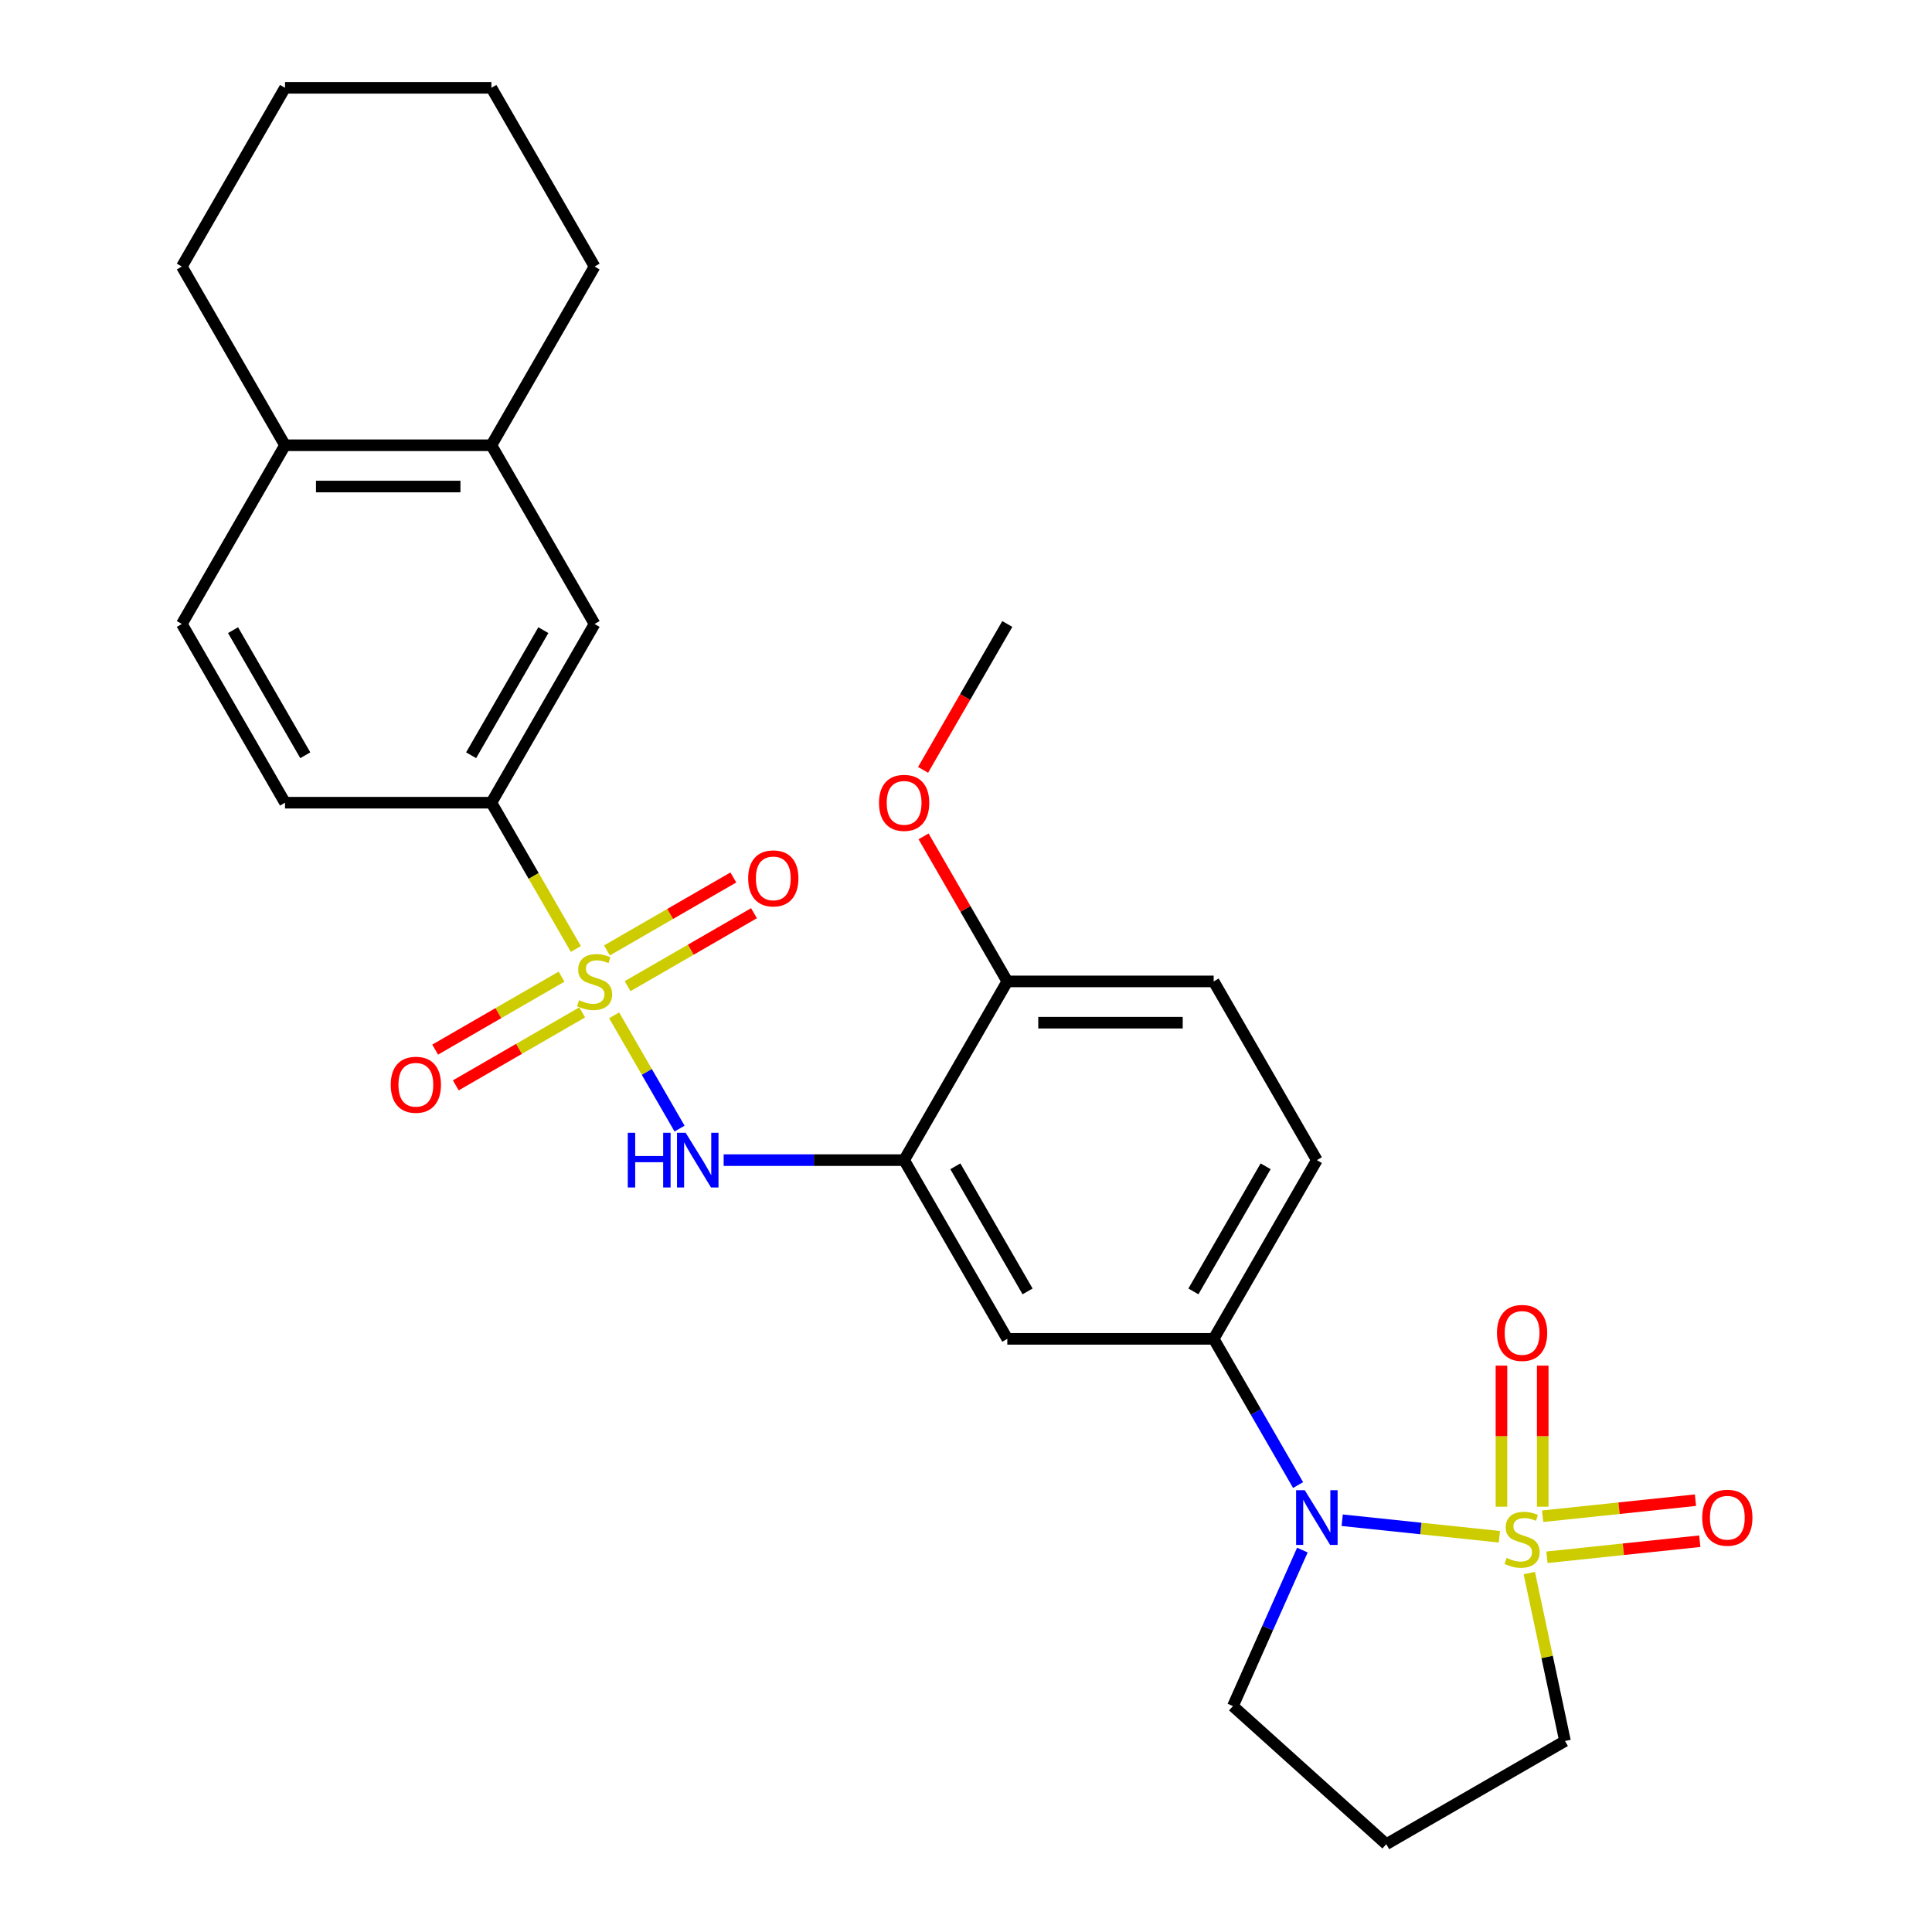 <?xml version='1.0' encoding='iso-8859-1'?>
<svg version='1.1' baseProfile='full'
              xmlns='http://www.w3.org/2000/svg'
                      xmlns:rdkit='http://www.rdkit.org/xml'
                      xmlns:xlink='http://www.w3.org/1999/xlink'
                  xml:space='preserve'
width='1000px' height='1000px' viewBox='0 0 1000 1000'>
<!-- END OF HEADER -->
<rect style='opacity:1.0;fill:#FFFFFF;stroke:none' width='1000' height='1000' x='0' y='0'> </rect>
<path class='bond-1' d='M 776.082,795.422 L 735.4,791.146' style='fill:none;fill-rule:evenodd;stroke:#CCCC00;stroke-width:6px;stroke-linecap:butt;stroke-linejoin:miter;stroke-opacity:1' />
<path class='bond-1' d='M 735.4,791.146 L 694.718,786.87' style='fill:none;fill-rule:evenodd;stroke:#0000FF;stroke-width:6px;stroke-linecap:butt;stroke-linejoin:miter;stroke-opacity:1' />
<path class='bond-7' d='M 798.514,779.867 L 798.514,743.359' style='fill:none;fill-rule:evenodd;stroke:#CCCC00;stroke-width:6px;stroke-linecap:butt;stroke-linejoin:miter;stroke-opacity:1' />
<path class='bond-7' d='M 798.514,743.359 L 798.514,706.852' style='fill:none;fill-rule:evenodd;stroke:#FF0000;stroke-width:6px;stroke-linecap:butt;stroke-linejoin:miter;stroke-opacity:1' />
<path class='bond-7' d='M 777.151,779.867 L 777.151,743.359' style='fill:none;fill-rule:evenodd;stroke:#CCCC00;stroke-width:6px;stroke-linecap:butt;stroke-linejoin:miter;stroke-opacity:1' />
<path class='bond-7' d='M 777.151,743.359 L 777.151,706.852' style='fill:none;fill-rule:evenodd;stroke:#FF0000;stroke-width:6px;stroke-linecap:butt;stroke-linejoin:miter;stroke-opacity:1' />
<path class='bond-8' d='M 800.699,806.045 L 840.252,801.888' style='fill:none;fill-rule:evenodd;stroke:#CCCC00;stroke-width:6px;stroke-linecap:butt;stroke-linejoin:miter;stroke-opacity:1' />
<path class='bond-8' d='M 840.252,801.888 L 879.804,797.731' style='fill:none;fill-rule:evenodd;stroke:#FF0000;stroke-width:6px;stroke-linecap:butt;stroke-linejoin:miter;stroke-opacity:1' />
<path class='bond-8' d='M 798.466,784.799 L 838.019,780.642' style='fill:none;fill-rule:evenodd;stroke:#CCCC00;stroke-width:6px;stroke-linecap:butt;stroke-linejoin:miter;stroke-opacity:1' />
<path class='bond-8' d='M 838.019,780.642 L 877.571,776.485' style='fill:none;fill-rule:evenodd;stroke:#FF0000;stroke-width:6px;stroke-linecap:butt;stroke-linejoin:miter;stroke-opacity:1' />
<path class='bond-14' d='M 791.563,814.207 L 800.802,857.673' style='fill:none;fill-rule:evenodd;stroke:#CCCC00;stroke-width:6px;stroke-linecap:butt;stroke-linejoin:miter;stroke-opacity:1' />
<path class='bond-14' d='M 800.802,857.673 L 810.041,901.138' style='fill:none;fill-rule:evenodd;stroke:#000000;stroke-width:6px;stroke-linecap:butt;stroke-linejoin:miter;stroke-opacity:1' />
<path class='bond-0' d='M 317.882,525.528 L 334.807,554.843' style='fill:none;fill-rule:evenodd;stroke:#CCCC00;stroke-width:6px;stroke-linecap:butt;stroke-linejoin:miter;stroke-opacity:1' />
<path class='bond-0' d='M 334.807,554.843 L 351.733,584.159' style='fill:none;fill-rule:evenodd;stroke:#0000FF;stroke-width:6px;stroke-linecap:butt;stroke-linejoin:miter;stroke-opacity:1' />
<path class='bond-5' d='M 298.056,491.187 L 276.199,453.33' style='fill:none;fill-rule:evenodd;stroke:#CCCC00;stroke-width:6px;stroke-linecap:butt;stroke-linejoin:miter;stroke-opacity:1' />
<path class='bond-5' d='M 276.199,453.33 L 254.342,415.473' style='fill:none;fill-rule:evenodd;stroke:#000000;stroke-width:6px;stroke-linecap:butt;stroke-linejoin:miter;stroke-opacity:1' />
<path class='bond-9' d='M 290.658,505.511 L 257.947,524.397' style='fill:none;fill-rule:evenodd;stroke:#CCCC00;stroke-width:6px;stroke-linecap:butt;stroke-linejoin:miter;stroke-opacity:1' />
<path class='bond-9' d='M 257.947,524.397 L 225.235,543.283' style='fill:none;fill-rule:evenodd;stroke:#FF0000;stroke-width:6px;stroke-linecap:butt;stroke-linejoin:miter;stroke-opacity:1' />
<path class='bond-9' d='M 301.34,524.012 L 268.628,542.898' style='fill:none;fill-rule:evenodd;stroke:#CCCC00;stroke-width:6px;stroke-linecap:butt;stroke-linejoin:miter;stroke-opacity:1' />
<path class='bond-9' d='M 268.628,542.898 L 235.917,561.784' style='fill:none;fill-rule:evenodd;stroke:#FF0000;stroke-width:6px;stroke-linecap:butt;stroke-linejoin:miter;stroke-opacity:1' />
<path class='bond-10' d='M 324.841,510.444 L 357.552,491.558' style='fill:none;fill-rule:evenodd;stroke:#CCCC00;stroke-width:6px;stroke-linecap:butt;stroke-linejoin:miter;stroke-opacity:1' />
<path class='bond-10' d='M 357.552,491.558 L 390.264,472.672' style='fill:none;fill-rule:evenodd;stroke:#FF0000;stroke-width:6px;stroke-linecap:butt;stroke-linejoin:miter;stroke-opacity:1' />
<path class='bond-10' d='M 314.159,491.943 L 346.871,473.057' style='fill:none;fill-rule:evenodd;stroke:#CCCC00;stroke-width:6px;stroke-linecap:butt;stroke-linejoin:miter;stroke-opacity:1' />
<path class='bond-10' d='M 346.871,473.057 L 379.582,454.171' style='fill:none;fill-rule:evenodd;stroke:#FF0000;stroke-width:6px;stroke-linecap:butt;stroke-linejoin:miter;stroke-opacity:1' />
<path class='bond-4' d='M 671.886,768.661 L 650.04,730.824' style='fill:none;fill-rule:evenodd;stroke:#0000FF;stroke-width:6px;stroke-linecap:butt;stroke-linejoin:miter;stroke-opacity:1' />
<path class='bond-4' d='M 650.04,730.824 L 628.195,692.987' style='fill:none;fill-rule:evenodd;stroke:#000000;stroke-width:6px;stroke-linecap:butt;stroke-linejoin:miter;stroke-opacity:1' />
<path class='bond-20' d='M 674.109,802.322 L 656.133,842.697' style='fill:none;fill-rule:evenodd;stroke:#0000FF;stroke-width:6px;stroke-linecap:butt;stroke-linejoin:miter;stroke-opacity:1' />
<path class='bond-20' d='M 656.133,842.697 L 638.157,883.072' style='fill:none;fill-rule:evenodd;stroke:#000000;stroke-width:6px;stroke-linecap:butt;stroke-linejoin:miter;stroke-opacity:1' />
<path class='bond-2' d='M 374.567,600.482 L 421.27,600.482' style='fill:none;fill-rule:evenodd;stroke:#0000FF;stroke-width:6px;stroke-linecap:butt;stroke-linejoin:miter;stroke-opacity:1' />
<path class='bond-2' d='M 421.27,600.482 L 467.972,600.482' style='fill:none;fill-rule:evenodd;stroke:#000000;stroke-width:6px;stroke-linecap:butt;stroke-linejoin:miter;stroke-opacity:1' />
<path class='bond-3' d='M 467.972,600.482 L 521.38,692.987' style='fill:none;fill-rule:evenodd;stroke:#000000;stroke-width:6px;stroke-linecap:butt;stroke-linejoin:miter;stroke-opacity:1' />
<path class='bond-3' d='M 494.484,603.677 L 531.87,668.43' style='fill:none;fill-rule:evenodd;stroke:#000000;stroke-width:6px;stroke-linecap:butt;stroke-linejoin:miter;stroke-opacity:1' />
<path class='bond-29' d='M 467.972,600.482 L 521.38,507.978' style='fill:none;fill-rule:evenodd;stroke:#000000;stroke-width:6px;stroke-linecap:butt;stroke-linejoin:miter;stroke-opacity:1' />
<path class='bond-6' d='M 628.195,692.987 L 521.38,692.987' style='fill:none;fill-rule:evenodd;stroke:#000000;stroke-width:6px;stroke-linecap:butt;stroke-linejoin:miter;stroke-opacity:1' />
<path class='bond-16' d='M 628.195,692.987 L 681.603,600.482' style='fill:none;fill-rule:evenodd;stroke:#000000;stroke-width:6px;stroke-linecap:butt;stroke-linejoin:miter;stroke-opacity:1' />
<path class='bond-16' d='M 617.705,668.43 L 655.091,603.677' style='fill:none;fill-rule:evenodd;stroke:#000000;stroke-width:6px;stroke-linecap:butt;stroke-linejoin:miter;stroke-opacity:1' />
<path class='bond-11' d='M 254.342,415.473 L 307.75,322.968' style='fill:none;fill-rule:evenodd;stroke:#000000;stroke-width:6px;stroke-linecap:butt;stroke-linejoin:miter;stroke-opacity:1' />
<path class='bond-11' d='M 243.852,390.916 L 281.237,326.163' style='fill:none;fill-rule:evenodd;stroke:#000000;stroke-width:6px;stroke-linecap:butt;stroke-linejoin:miter;stroke-opacity:1' />
<path class='bond-17' d='M 254.342,415.473 L 147.527,415.473' style='fill:none;fill-rule:evenodd;stroke:#000000;stroke-width:6px;stroke-linecap:butt;stroke-linejoin:miter;stroke-opacity:1' />
<path class='bond-12' d='M 307.75,322.968 L 254.342,230.464' style='fill:none;fill-rule:evenodd;stroke:#000000;stroke-width:6px;stroke-linecap:butt;stroke-linejoin:miter;stroke-opacity:1' />
<path class='bond-23' d='M 254.342,230.464 L 307.75,137.959' style='fill:none;fill-rule:evenodd;stroke:#000000;stroke-width:6px;stroke-linecap:butt;stroke-linejoin:miter;stroke-opacity:1' />
<path class='bond-30' d='M 254.342,230.464 L 147.527,230.464' style='fill:none;fill-rule:evenodd;stroke:#000000;stroke-width:6px;stroke-linecap:butt;stroke-linejoin:miter;stroke-opacity:1' />
<path class='bond-30' d='M 238.32,251.827 L 163.549,251.827' style='fill:none;fill-rule:evenodd;stroke:#000000;stroke-width:6px;stroke-linecap:butt;stroke-linejoin:miter;stroke-opacity:1' />
<path class='bond-13' d='M 521.38,507.978 L 628.195,507.978' style='fill:none;fill-rule:evenodd;stroke:#000000;stroke-width:6px;stroke-linecap:butt;stroke-linejoin:miter;stroke-opacity:1' />
<path class='bond-13' d='M 537.402,529.341 L 612.173,529.341' style='fill:none;fill-rule:evenodd;stroke:#000000;stroke-width:6px;stroke-linecap:butt;stroke-linejoin:miter;stroke-opacity:1' />
<path class='bond-22' d='M 521.38,507.978 L 499.708,470.441' style='fill:none;fill-rule:evenodd;stroke:#000000;stroke-width:6px;stroke-linecap:butt;stroke-linejoin:miter;stroke-opacity:1' />
<path class='bond-22' d='M 499.708,470.441 L 478.036,432.903' style='fill:none;fill-rule:evenodd;stroke:#FF0000;stroke-width:6px;stroke-linecap:butt;stroke-linejoin:miter;stroke-opacity:1' />
<path class='bond-21' d='M 810.041,901.138 L 717.536,954.545' style='fill:none;fill-rule:evenodd;stroke:#000000;stroke-width:6px;stroke-linecap:butt;stroke-linejoin:miter;stroke-opacity:1' />
<path class='bond-15' d='M 147.527,230.464 L 94.119,322.968' style='fill:none;fill-rule:evenodd;stroke:#000000;stroke-width:6px;stroke-linecap:butt;stroke-linejoin:miter;stroke-opacity:1' />
<path class='bond-24' d='M 147.527,230.464 L 94.119,137.959' style='fill:none;fill-rule:evenodd;stroke:#000000;stroke-width:6px;stroke-linecap:butt;stroke-linejoin:miter;stroke-opacity:1' />
<path class='bond-18' d='M 681.603,600.482 L 628.195,507.978' style='fill:none;fill-rule:evenodd;stroke:#000000;stroke-width:6px;stroke-linecap:butt;stroke-linejoin:miter;stroke-opacity:1' />
<path class='bond-19' d='M 147.527,415.473 L 94.119,322.968' style='fill:none;fill-rule:evenodd;stroke:#000000;stroke-width:6px;stroke-linecap:butt;stroke-linejoin:miter;stroke-opacity:1' />
<path class='bond-19' d='M 158.017,390.916 L 120.631,326.163' style='fill:none;fill-rule:evenodd;stroke:#000000;stroke-width:6px;stroke-linecap:butt;stroke-linejoin:miter;stroke-opacity:1' />
<path class='bond-28' d='M 638.157,883.072 L 717.536,954.545' style='fill:none;fill-rule:evenodd;stroke:#000000;stroke-width:6px;stroke-linecap:butt;stroke-linejoin:miter;stroke-opacity:1' />
<path class='bond-25' d='M 477.782,398.483 L 499.581,360.726' style='fill:none;fill-rule:evenodd;stroke:#FF0000;stroke-width:6px;stroke-linecap:butt;stroke-linejoin:miter;stroke-opacity:1' />
<path class='bond-25' d='M 499.581,360.726 L 521.38,322.968' style='fill:none;fill-rule:evenodd;stroke:#000000;stroke-width:6px;stroke-linecap:butt;stroke-linejoin:miter;stroke-opacity:1' />
<path class='bond-26' d='M 307.75,137.959 L 254.342,45.455' style='fill:none;fill-rule:evenodd;stroke:#000000;stroke-width:6px;stroke-linecap:butt;stroke-linejoin:miter;stroke-opacity:1' />
<path class='bond-27' d='M 94.119,137.959 L 147.527,45.455' style='fill:none;fill-rule:evenodd;stroke:#000000;stroke-width:6px;stroke-linecap:butt;stroke-linejoin:miter;stroke-opacity:1' />
<path class='bond-31' d='M 254.342,45.455 L 147.527,45.455' style='fill:none;fill-rule:evenodd;stroke:#000000;stroke-width:6px;stroke-linecap:butt;stroke-linejoin:miter;stroke-opacity:1' />
<path  class='atom-0' d='M 779.833 806.377
Q 780.153 806.497, 781.473 807.057
Q 782.793 807.617, 784.233 807.977
Q 785.713 808.297, 787.153 808.297
Q 789.833 808.297, 791.393 807.017
Q 792.953 805.697, 792.953 803.417
Q 792.953 801.857, 792.153 800.897
Q 791.393 799.937, 790.193 799.417
Q 788.993 798.897, 786.993 798.297
Q 784.473 797.537, 782.953 796.817
Q 781.473 796.097, 780.393 794.577
Q 779.353 793.057, 779.353 790.497
Q 779.353 786.937, 781.753 784.737
Q 784.193 782.537, 788.993 782.537
Q 792.273 782.537, 795.993 784.097
L 795.073 787.177
Q 791.673 785.777, 789.113 785.777
Q 786.353 785.777, 784.833 786.937
Q 783.313 788.057, 783.353 790.017
Q 783.353 791.537, 784.113 792.457
Q 784.913 793.377, 786.033 793.897
Q 787.193 794.417, 789.113 795.017
Q 791.673 795.817, 793.193 796.617
Q 794.713 797.417, 795.793 799.057
Q 796.913 800.657, 796.913 803.417
Q 796.913 807.337, 794.273 809.457
Q 791.673 811.537, 787.313 811.537
Q 784.793 811.537, 782.873 810.977
Q 780.993 810.457, 778.753 809.537
L 779.833 806.377
' fill='#CCCC00'/>
<path  class='atom-1' d='M 299.75 517.698
Q 300.07 517.818, 301.39 518.378
Q 302.71 518.938, 304.15 519.298
Q 305.63 519.618, 307.07 519.618
Q 309.75 519.618, 311.31 518.338
Q 312.87 517.018, 312.87 514.738
Q 312.87 513.178, 312.07 512.218
Q 311.31 511.258, 310.11 510.738
Q 308.91 510.218, 306.91 509.618
Q 304.39 508.858, 302.87 508.138
Q 301.39 507.418, 300.31 505.898
Q 299.27 504.378, 299.27 501.818
Q 299.27 498.258, 301.67 496.058
Q 304.11 493.858, 308.91 493.858
Q 312.19 493.858, 315.91 495.418
L 314.99 498.498
Q 311.59 497.098, 309.03 497.098
Q 306.27 497.098, 304.75 498.258
Q 303.23 499.378, 303.27 501.338
Q 303.27 502.858, 304.03 503.778
Q 304.83 504.698, 305.95 505.218
Q 307.11 505.738, 309.03 506.338
Q 311.59 507.138, 313.11 507.938
Q 314.63 508.738, 315.71 510.378
Q 316.83 511.978, 316.83 514.738
Q 316.83 518.658, 314.19 520.778
Q 311.59 522.858, 307.23 522.858
Q 304.71 522.858, 302.79 522.298
Q 300.91 521.778, 298.67 520.858
L 299.75 517.698
' fill='#CCCC00'/>
<path  class='atom-2' d='M 675.343 771.332
L 684.623 786.332
Q 685.543 787.812, 687.023 790.492
Q 688.503 793.172, 688.583 793.332
L 688.583 771.332
L 692.343 771.332
L 692.343 799.652
L 688.463 799.652
L 678.503 783.252
Q 677.343 781.332, 676.103 779.132
Q 674.903 776.932, 674.543 776.252
L 674.543 799.652
L 670.863 799.652
L 670.863 771.332
L 675.343 771.332
' fill='#0000FF'/>
<path  class='atom-3' d='M 324.937 586.322
L 328.777 586.322
L 328.777 598.362
L 343.257 598.362
L 343.257 586.322
L 347.097 586.322
L 347.097 614.642
L 343.257 614.642
L 343.257 601.562
L 328.777 601.562
L 328.777 614.642
L 324.937 614.642
L 324.937 586.322
' fill='#0000FF'/>
<path  class='atom-3' d='M 354.897 586.322
L 364.177 601.322
Q 365.097 602.802, 366.577 605.482
Q 368.057 608.162, 368.137 608.322
L 368.137 586.322
L 371.897 586.322
L 371.897 614.642
L 368.017 614.642
L 358.057 598.242
Q 356.897 596.322, 355.657 594.122
Q 354.457 591.922, 354.097 591.242
L 354.097 614.642
L 350.417 614.642
L 350.417 586.322
L 354.897 586.322
' fill='#0000FF'/>
<path  class='atom-8' d='M 774.833 689.922
Q 774.833 683.122, 778.193 679.322
Q 781.553 675.522, 787.833 675.522
Q 794.113 675.522, 797.473 679.322
Q 800.833 683.122, 800.833 689.922
Q 800.833 696.802, 797.433 700.722
Q 794.033 704.602, 787.833 704.602
Q 781.593 704.602, 778.193 700.722
Q 774.833 696.842, 774.833 689.922
M 787.833 701.402
Q 792.153 701.402, 794.473 698.522
Q 796.833 695.602, 796.833 689.922
Q 796.833 684.362, 794.473 681.562
Q 792.153 678.722, 787.833 678.722
Q 783.513 678.722, 781.153 681.522
Q 778.833 684.322, 778.833 689.922
Q 778.833 695.642, 781.153 698.522
Q 783.513 701.402, 787.833 701.402
' fill='#FF0000'/>
<path  class='atom-9' d='M 881.063 785.572
Q 881.063 778.772, 884.423 774.972
Q 887.783 771.172, 894.063 771.172
Q 900.343 771.172, 903.703 774.972
Q 907.063 778.772, 907.063 785.572
Q 907.063 792.452, 903.663 796.372
Q 900.263 800.252, 894.063 800.252
Q 887.823 800.252, 884.423 796.372
Q 881.063 792.492, 881.063 785.572
M 894.063 797.052
Q 898.383 797.052, 900.703 794.172
Q 903.063 791.252, 903.063 785.572
Q 903.063 780.012, 900.703 777.212
Q 898.383 774.372, 894.063 774.372
Q 889.743 774.372, 887.383 777.172
Q 885.063 779.972, 885.063 785.572
Q 885.063 791.292, 887.383 794.172
Q 889.743 797.052, 894.063 797.052
' fill='#FF0000'/>
<path  class='atom-10' d='M 202.245 561.465
Q 202.245 554.665, 205.605 550.865
Q 208.965 547.065, 215.245 547.065
Q 221.525 547.065, 224.885 550.865
Q 228.245 554.665, 228.245 561.465
Q 228.245 568.345, 224.845 572.265
Q 221.445 576.145, 215.245 576.145
Q 209.005 576.145, 205.605 572.265
Q 202.245 568.385, 202.245 561.465
M 215.245 572.945
Q 219.565 572.945, 221.885 570.065
Q 224.245 567.145, 224.245 561.465
Q 224.245 555.905, 221.885 553.105
Q 219.565 550.265, 215.245 550.265
Q 210.925 550.265, 208.565 553.065
Q 206.245 555.865, 206.245 561.465
Q 206.245 567.185, 208.565 570.065
Q 210.925 572.945, 215.245 572.945
' fill='#FF0000'/>
<path  class='atom-11' d='M 387.254 454.65
Q 387.254 447.85, 390.614 444.05
Q 393.974 440.25, 400.254 440.25
Q 406.534 440.25, 409.894 444.05
Q 413.254 447.85, 413.254 454.65
Q 413.254 461.53, 409.854 465.45
Q 406.454 469.33, 400.254 469.33
Q 394.014 469.33, 390.614 465.45
Q 387.254 461.57, 387.254 454.65
M 400.254 466.13
Q 404.574 466.13, 406.894 463.25
Q 409.254 460.33, 409.254 454.65
Q 409.254 449.09, 406.894 446.29
Q 404.574 443.45, 400.254 443.45
Q 395.934 443.45, 393.574 446.25
Q 391.254 449.05, 391.254 454.65
Q 391.254 460.37, 393.574 463.25
Q 395.934 466.13, 400.254 466.13
' fill='#FF0000'/>
<path  class='atom-23' d='M 454.972 415.553
Q 454.972 408.753, 458.332 404.953
Q 461.692 401.153, 467.972 401.153
Q 474.252 401.153, 477.612 404.953
Q 480.972 408.753, 480.972 415.553
Q 480.972 422.433, 477.572 426.353
Q 474.172 430.233, 467.972 430.233
Q 461.732 430.233, 458.332 426.353
Q 454.972 422.473, 454.972 415.553
M 467.972 427.033
Q 472.292 427.033, 474.612 424.153
Q 476.972 421.233, 476.972 415.553
Q 476.972 409.993, 474.612 407.193
Q 472.292 404.353, 467.972 404.353
Q 463.652 404.353, 461.292 407.153
Q 458.972 409.953, 458.972 415.553
Q 458.972 421.273, 461.292 424.153
Q 463.652 427.033, 467.972 427.033
' fill='#FF0000'/>
</svg>
